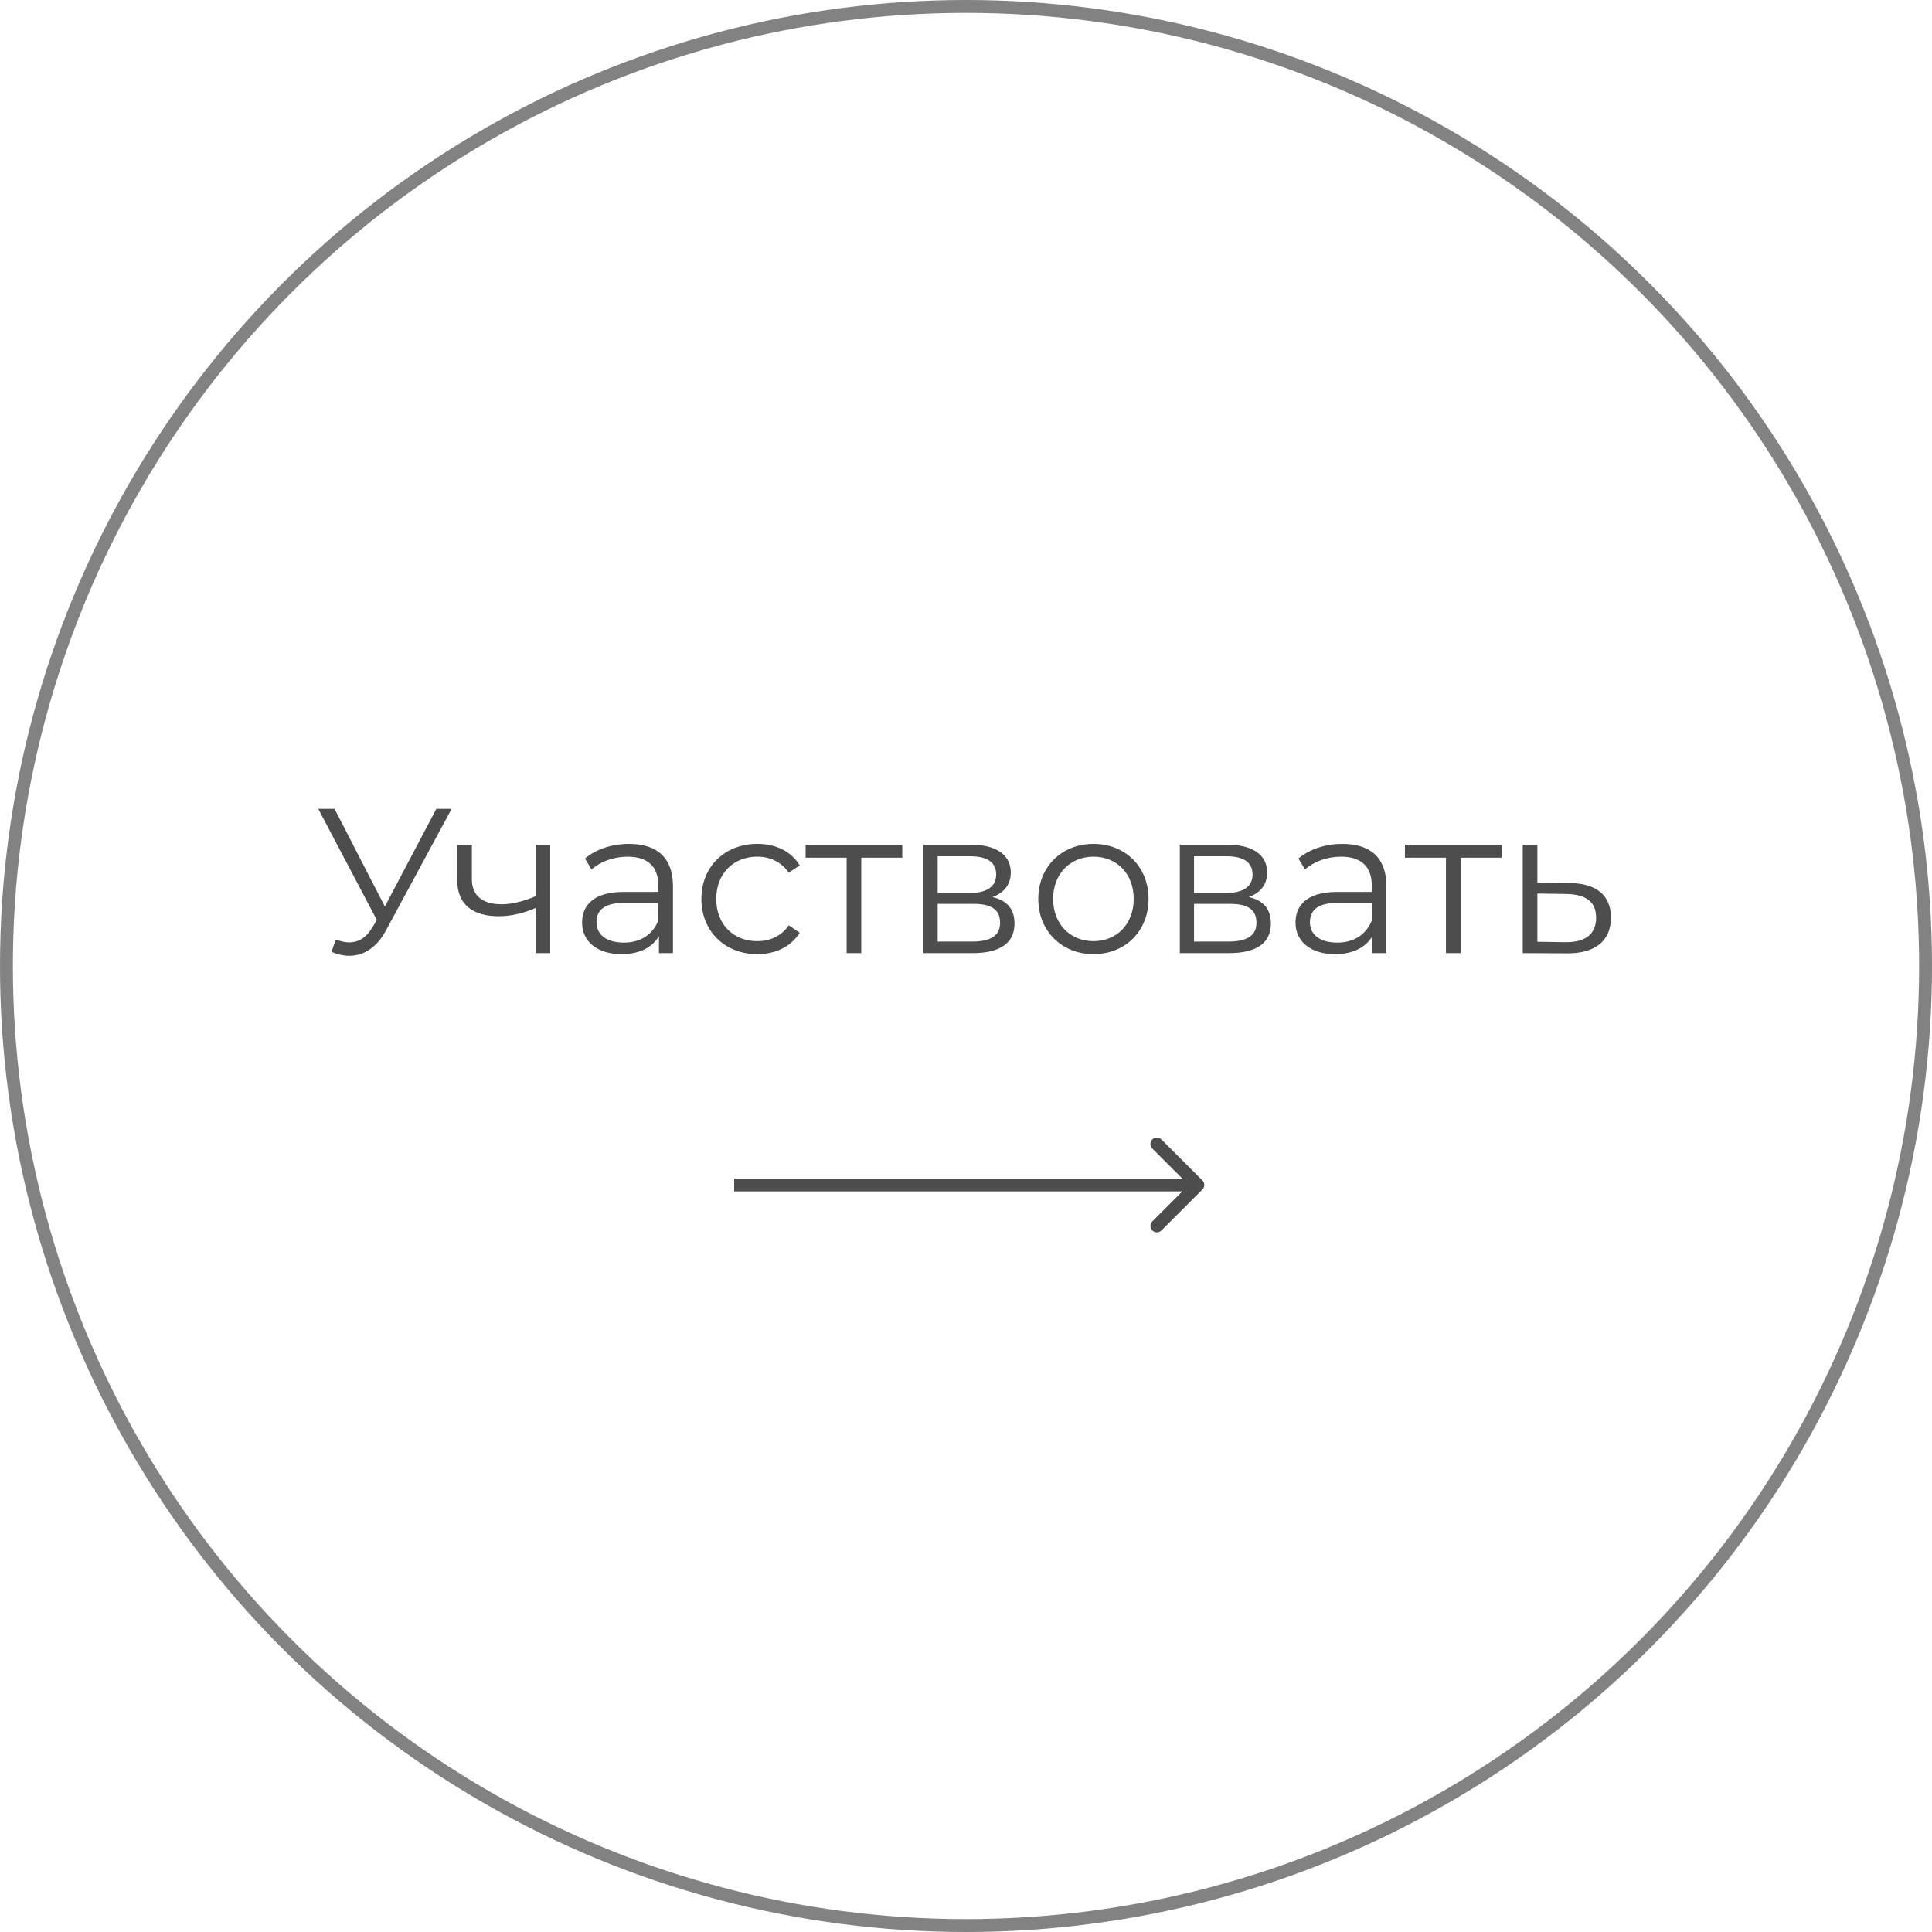 <?xml version="1.0" encoding="UTF-8"?> <svg xmlns="http://www.w3.org/2000/svg" width="150" height="150" viewBox="0 0 150 150" fill="none"> <path d="M93.354 92.354C93.549 92.158 93.549 91.842 93.354 91.646L90.172 88.465C89.976 88.269 89.66 88.269 89.465 88.465C89.269 88.66 89.269 88.976 89.465 89.172L92.293 92L89.465 94.828C89.269 95.024 89.269 95.34 89.465 95.535C89.66 95.731 89.976 95.731 90.172 95.535L93.354 92.354ZM57 92.5L93 92.5L93 91.5L57 91.5L57 92.5Z" fill="#4D4D4D"></path> <path d="M33.879 62.8L29.879 70.384L25.975 62.8H24.711L29.255 71.424L28.935 71.968C28.423 72.832 27.799 73.168 27.127 73.168C26.791 73.168 26.439 73.088 26.071 72.944L25.735 73.904C26.199 74.096 26.663 74.208 27.111 74.208C28.215 74.208 29.239 73.6 29.975 72.224L35.063 62.8H33.879ZM41.582 65.584V69.584C40.638 69.984 39.742 70.208 38.926 70.208C37.518 70.208 36.638 69.568 36.638 68.288V65.584H35.502V68.352C35.502 70.256 36.75 71.136 38.718 71.136C39.662 71.136 40.638 70.912 41.582 70.496V74H42.718V65.584H41.582ZM48.84 65.52C47.512 65.52 46.264 65.936 45.416 66.656L45.928 67.504C46.616 66.896 47.64 66.512 48.728 66.512C50.296 66.512 51.112 67.296 51.112 68.736V69.248H48.44C46.024 69.248 45.192 70.336 45.192 71.632C45.192 73.088 46.36 74.08 48.264 74.08C49.656 74.08 50.648 73.552 51.16 72.688V74H52.248V68.784C52.248 66.608 51.016 65.52 48.84 65.52ZM48.44 73.184C47.096 73.184 46.312 72.576 46.312 71.6C46.312 70.736 46.84 70.096 48.472 70.096H51.112V71.472C50.664 72.576 49.72 73.184 48.44 73.184ZM58.792 74.08C60.216 74.08 61.416 73.504 62.088 72.416L61.24 71.84C60.664 72.688 59.768 73.072 58.792 73.072C56.952 73.072 55.608 71.776 55.608 69.792C55.608 67.824 56.952 66.512 58.792 66.512C59.768 66.512 60.664 66.912 61.24 67.76L62.088 67.184C61.416 66.08 60.216 65.52 58.792 65.52C56.28 65.52 54.456 67.28 54.456 69.792C54.456 72.304 56.28 74.08 58.792 74.08ZM70.052 65.584H62.548V66.592H65.732V74H66.868V66.592H70.052V65.584ZM77.054 69.648C77.934 69.328 78.478 68.688 78.478 67.744C78.478 66.352 77.31 65.584 75.406 65.584H71.694V74H75.518C77.71 74 78.766 73.168 78.766 71.712C78.766 70.608 78.222 69.92 77.054 69.648ZM72.798 66.48H75.326C76.622 66.48 77.342 66.944 77.342 67.888C77.342 68.832 76.622 69.328 75.326 69.328H72.798V66.48ZM75.47 73.104H72.798V70.176H75.582C77.006 70.176 77.646 70.64 77.646 71.648C77.646 72.656 76.894 73.104 75.47 73.104ZM84.9 74.08C87.365 74.08 89.172 72.288 89.172 69.792C89.172 67.296 87.365 65.52 84.9 65.52C82.436 65.52 80.612 67.296 80.612 69.792C80.612 72.288 82.436 74.08 84.9 74.08ZM84.9 73.072C83.109 73.072 81.764 71.76 81.764 69.792C81.764 67.824 83.109 66.512 84.9 66.512C86.692 66.512 88.02 67.824 88.02 69.792C88.02 71.76 86.692 73.072 84.9 73.072ZM96.96 69.648C97.84 69.328 98.384 68.688 98.384 67.744C98.384 66.352 97.216 65.584 95.312 65.584H91.6V74H95.424C97.616 74 98.672 73.168 98.672 71.712C98.672 70.608 98.128 69.92 96.96 69.648ZM92.704 66.48H95.232C96.528 66.48 97.248 66.944 97.248 67.888C97.248 68.832 96.528 69.328 95.232 69.328H92.704V66.48ZM95.376 73.104H92.704V70.176H95.488C96.912 70.176 97.552 70.64 97.552 71.648C97.552 72.656 96.8 73.104 95.376 73.104ZM104.231 65.52C102.903 65.52 101.655 65.936 100.807 66.656L101.319 67.504C102.007 66.896 103.031 66.512 104.119 66.512C105.687 66.512 106.503 67.296 106.503 68.736V69.248H103.831C101.415 69.248 100.583 70.336 100.583 71.632C100.583 73.088 101.751 74.08 103.655 74.08C105.047 74.08 106.039 73.552 106.551 72.688V74H107.639V68.784C107.639 66.608 106.407 65.52 104.231 65.52ZM103.831 73.184C102.487 73.184 101.703 72.576 101.703 71.6C101.703 70.736 102.231 70.096 103.863 70.096H106.503V71.472C106.055 72.576 105.111 73.184 103.831 73.184ZM116.583 65.584H109.079V66.592H112.263V74H113.399V66.592H116.583V65.584ZM121.841 68.56L119.361 68.528V65.584H118.225V74L121.617 74.016C123.857 74.048 125.073 73.04 125.073 71.248C125.073 69.52 123.953 68.576 121.841 68.56ZM121.553 73.152L119.361 73.12V69.376L121.553 69.408C123.121 69.424 123.921 70 123.921 71.248C123.921 72.512 123.105 73.168 121.553 73.152Z" fill="#4D4D4D"></path> <circle cx="75" cy="75" r="74.5" stroke="#4D4D4D" stroke-opacity="0.7"></circle> </svg> 